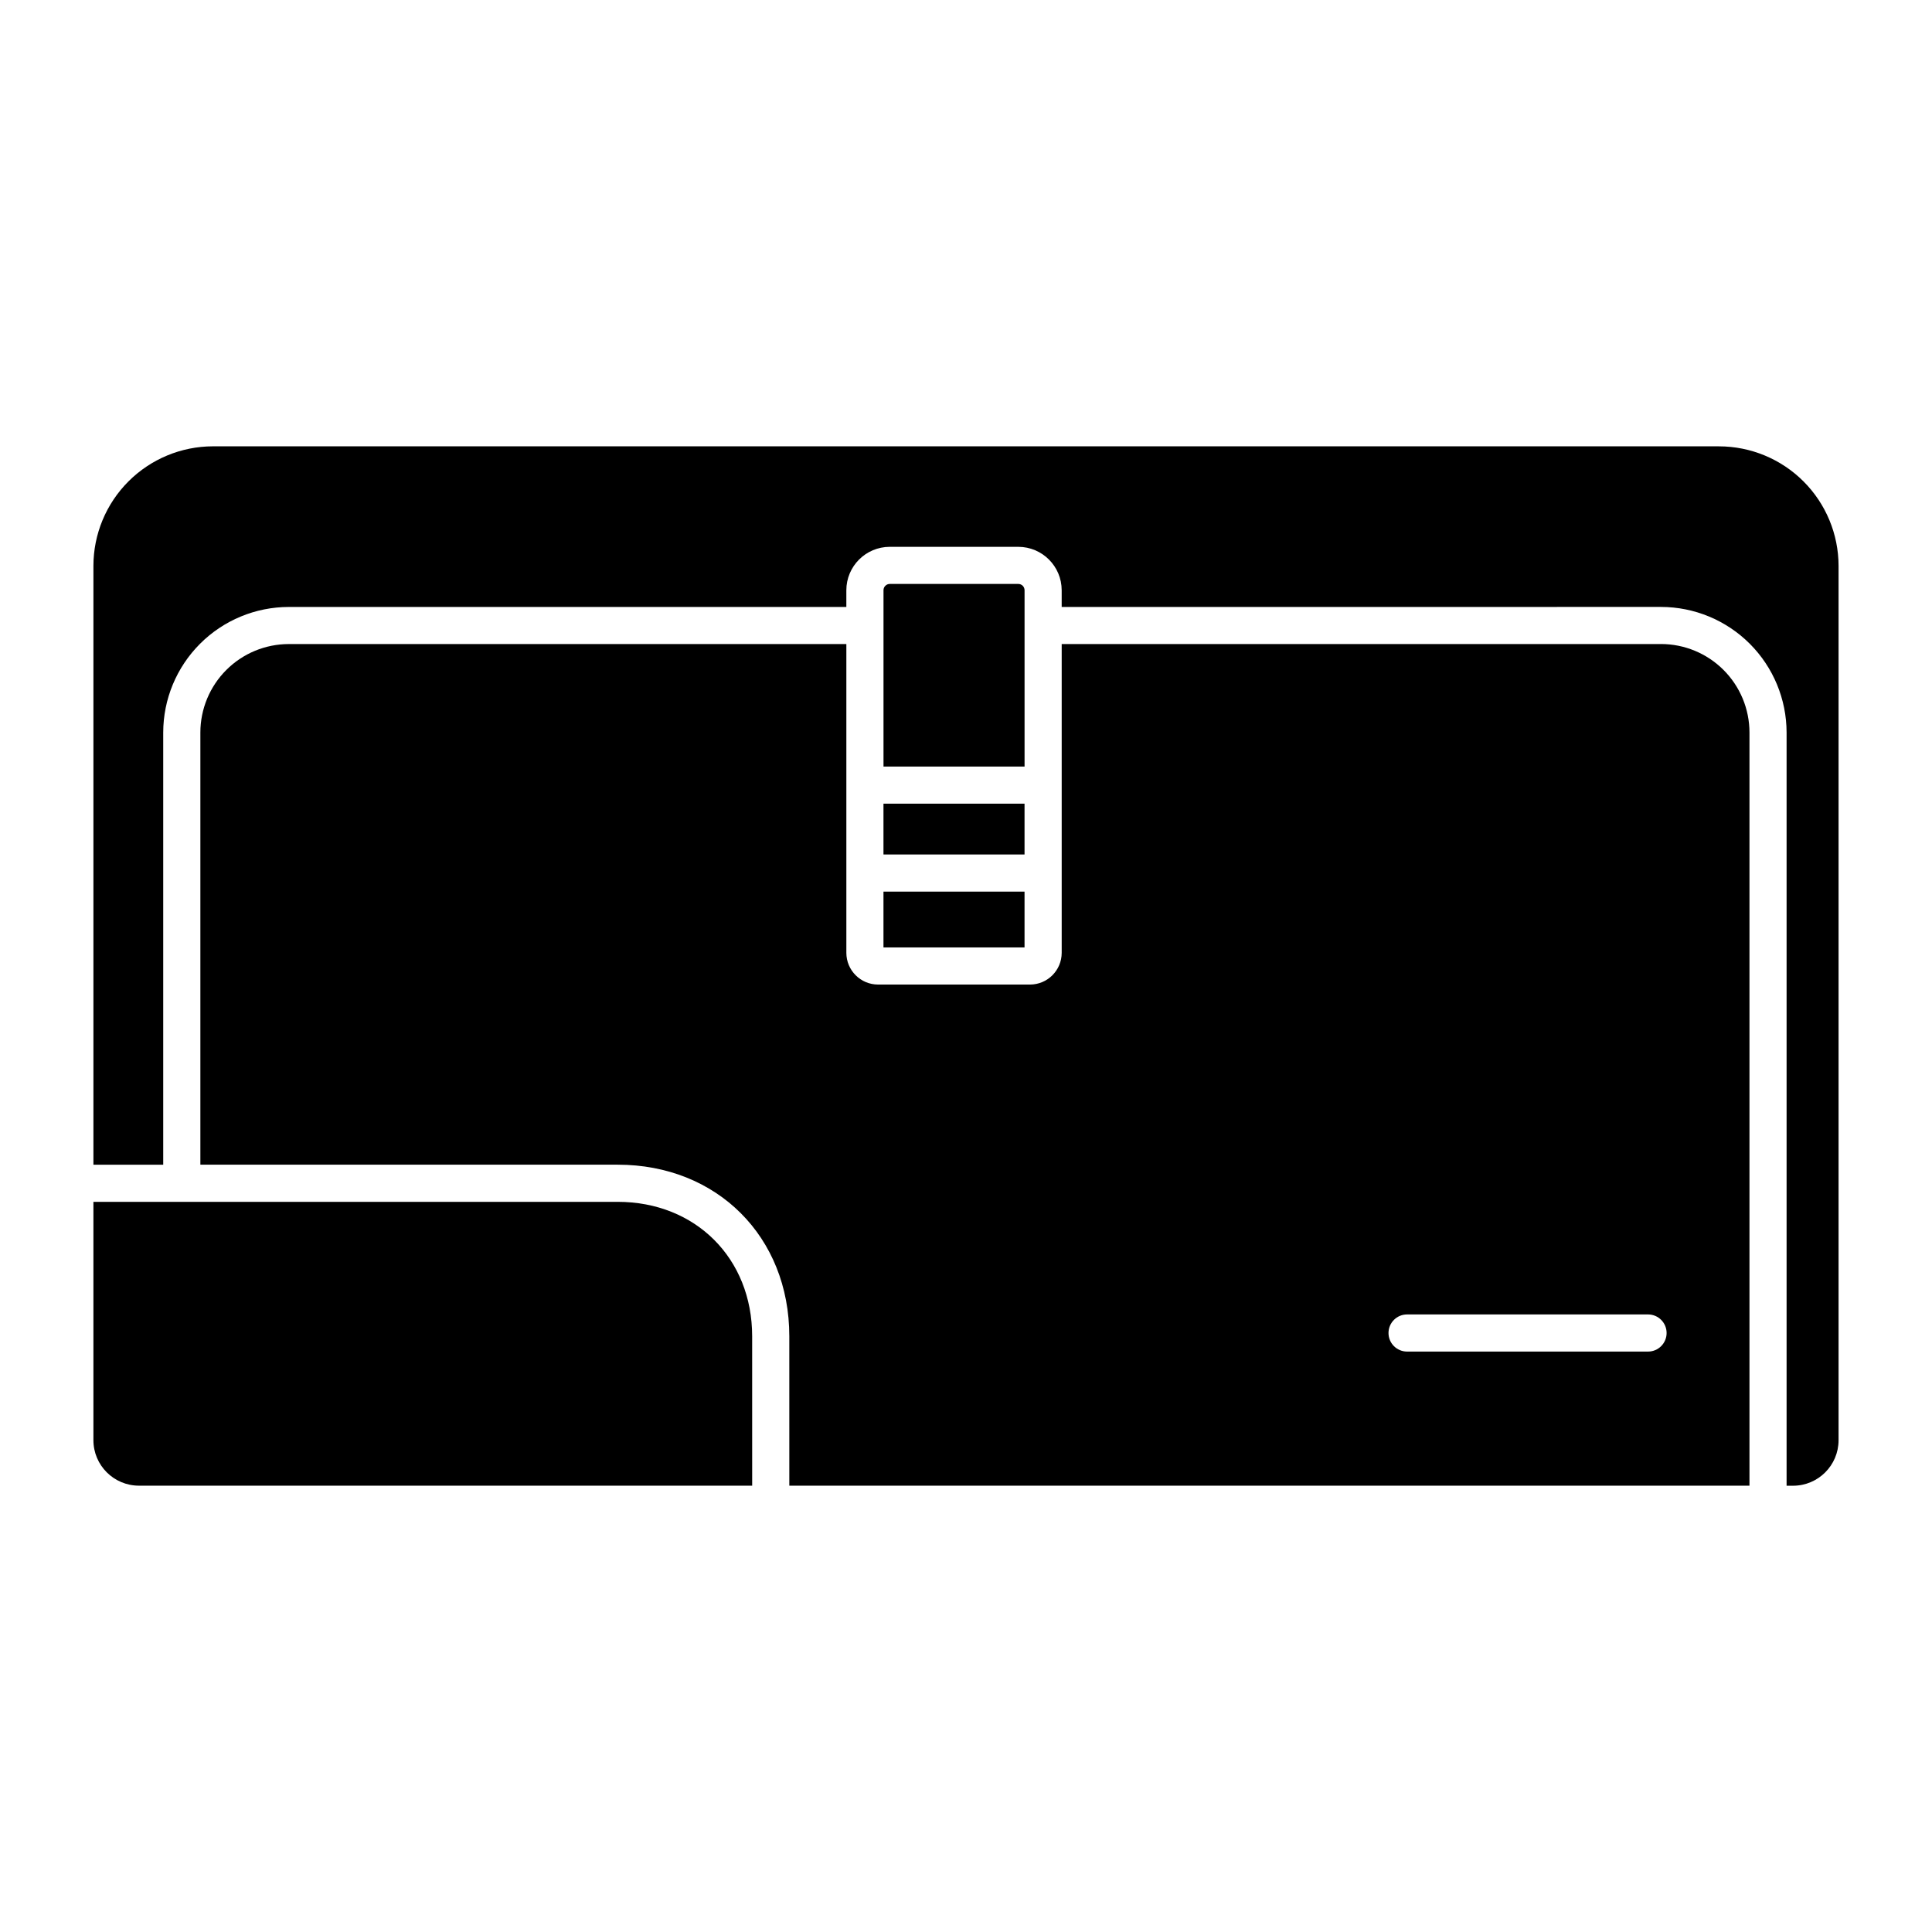 <?xml version="1.0" encoding="UTF-8"?>
<!-- Uploaded to: ICON Repo, www.iconrepo.com, Generator: ICON Repo Mixer Tools -->
<svg fill="#000000" width="800px" height="800px" version="1.1" viewBox="144 144 512 512" xmlns="http://www.w3.org/2000/svg">
 <g>
  <path d="m584.19 314.68h-158.83v81.836c-0.008 4.641-3.766 8.398-8.406 8.402h-40.254c-4.637-0.004-8.398-3.762-8.406-8.402v-81.836h-147.76c-6.215 0.008-12.168 2.477-16.562 6.871s-6.863 10.348-6.871 16.562v114.54h110.59c26.355 0 45.484 19.121 45.484 45.461l0.004 39.602h254.45v-199.61c-0.008-6.215-2.481-12.168-6.875-16.562-4.391-4.394-10.348-6.863-16.562-6.871zm-3.445 187.5h-63.863 0.004c-2.715 0-4.918-2.203-4.918-4.922 0-2.715 2.203-4.918 4.918-4.918h63.863c2.715 0 4.918 2.203 4.918 4.918 0 2.719-2.203 4.922-4.918 4.922z"/>
  <path d="m378.13 356.98h37.383v13.465h-37.383z"/>
  <path d="m343.33 498.12c0-20.641-14.992-35.621-35.645-35.621h-138.93v63.164c0.008 6.656 5.402 12.047 12.059 12.055h162.52z"/>
  <path d="m378.13 380.29h37.383v14.789h-37.383z"/>
  <path d="m415.52 300.41c-0.004-0.918-0.746-1.66-1.664-1.66h-34.055c-0.918 0-1.664 0.742-1.664 1.66v46.738h37.383z"/>
  <path d="m599.55 262.28h-399.11c-8.398 0.008-16.453 3.352-22.395 9.293-5.938 5.938-9.281 13.992-9.289 22.391v158.7h18.5v-114.54c0.008-8.824 3.519-17.281 9.758-23.52 6.234-6.238 14.695-9.746 23.516-9.754h147.76v-4.43c0.004-6.352 5.152-11.5 11.508-11.504h34.055c6.352 0.004 11.496 5.148 11.504 11.5v4.43l158.83-0.004c8.824 0.012 17.281 3.519 23.52 9.758 6.238 6.242 9.746 14.699 9.758 23.523v199.61h1.719-0.004c6.656-0.008 12.051-5.402 12.059-12.059v-231.7c-0.008-8.402-3.352-16.457-9.289-22.395-5.941-5.941-13.996-9.285-22.395-9.293z"/>
 </g>
</svg>